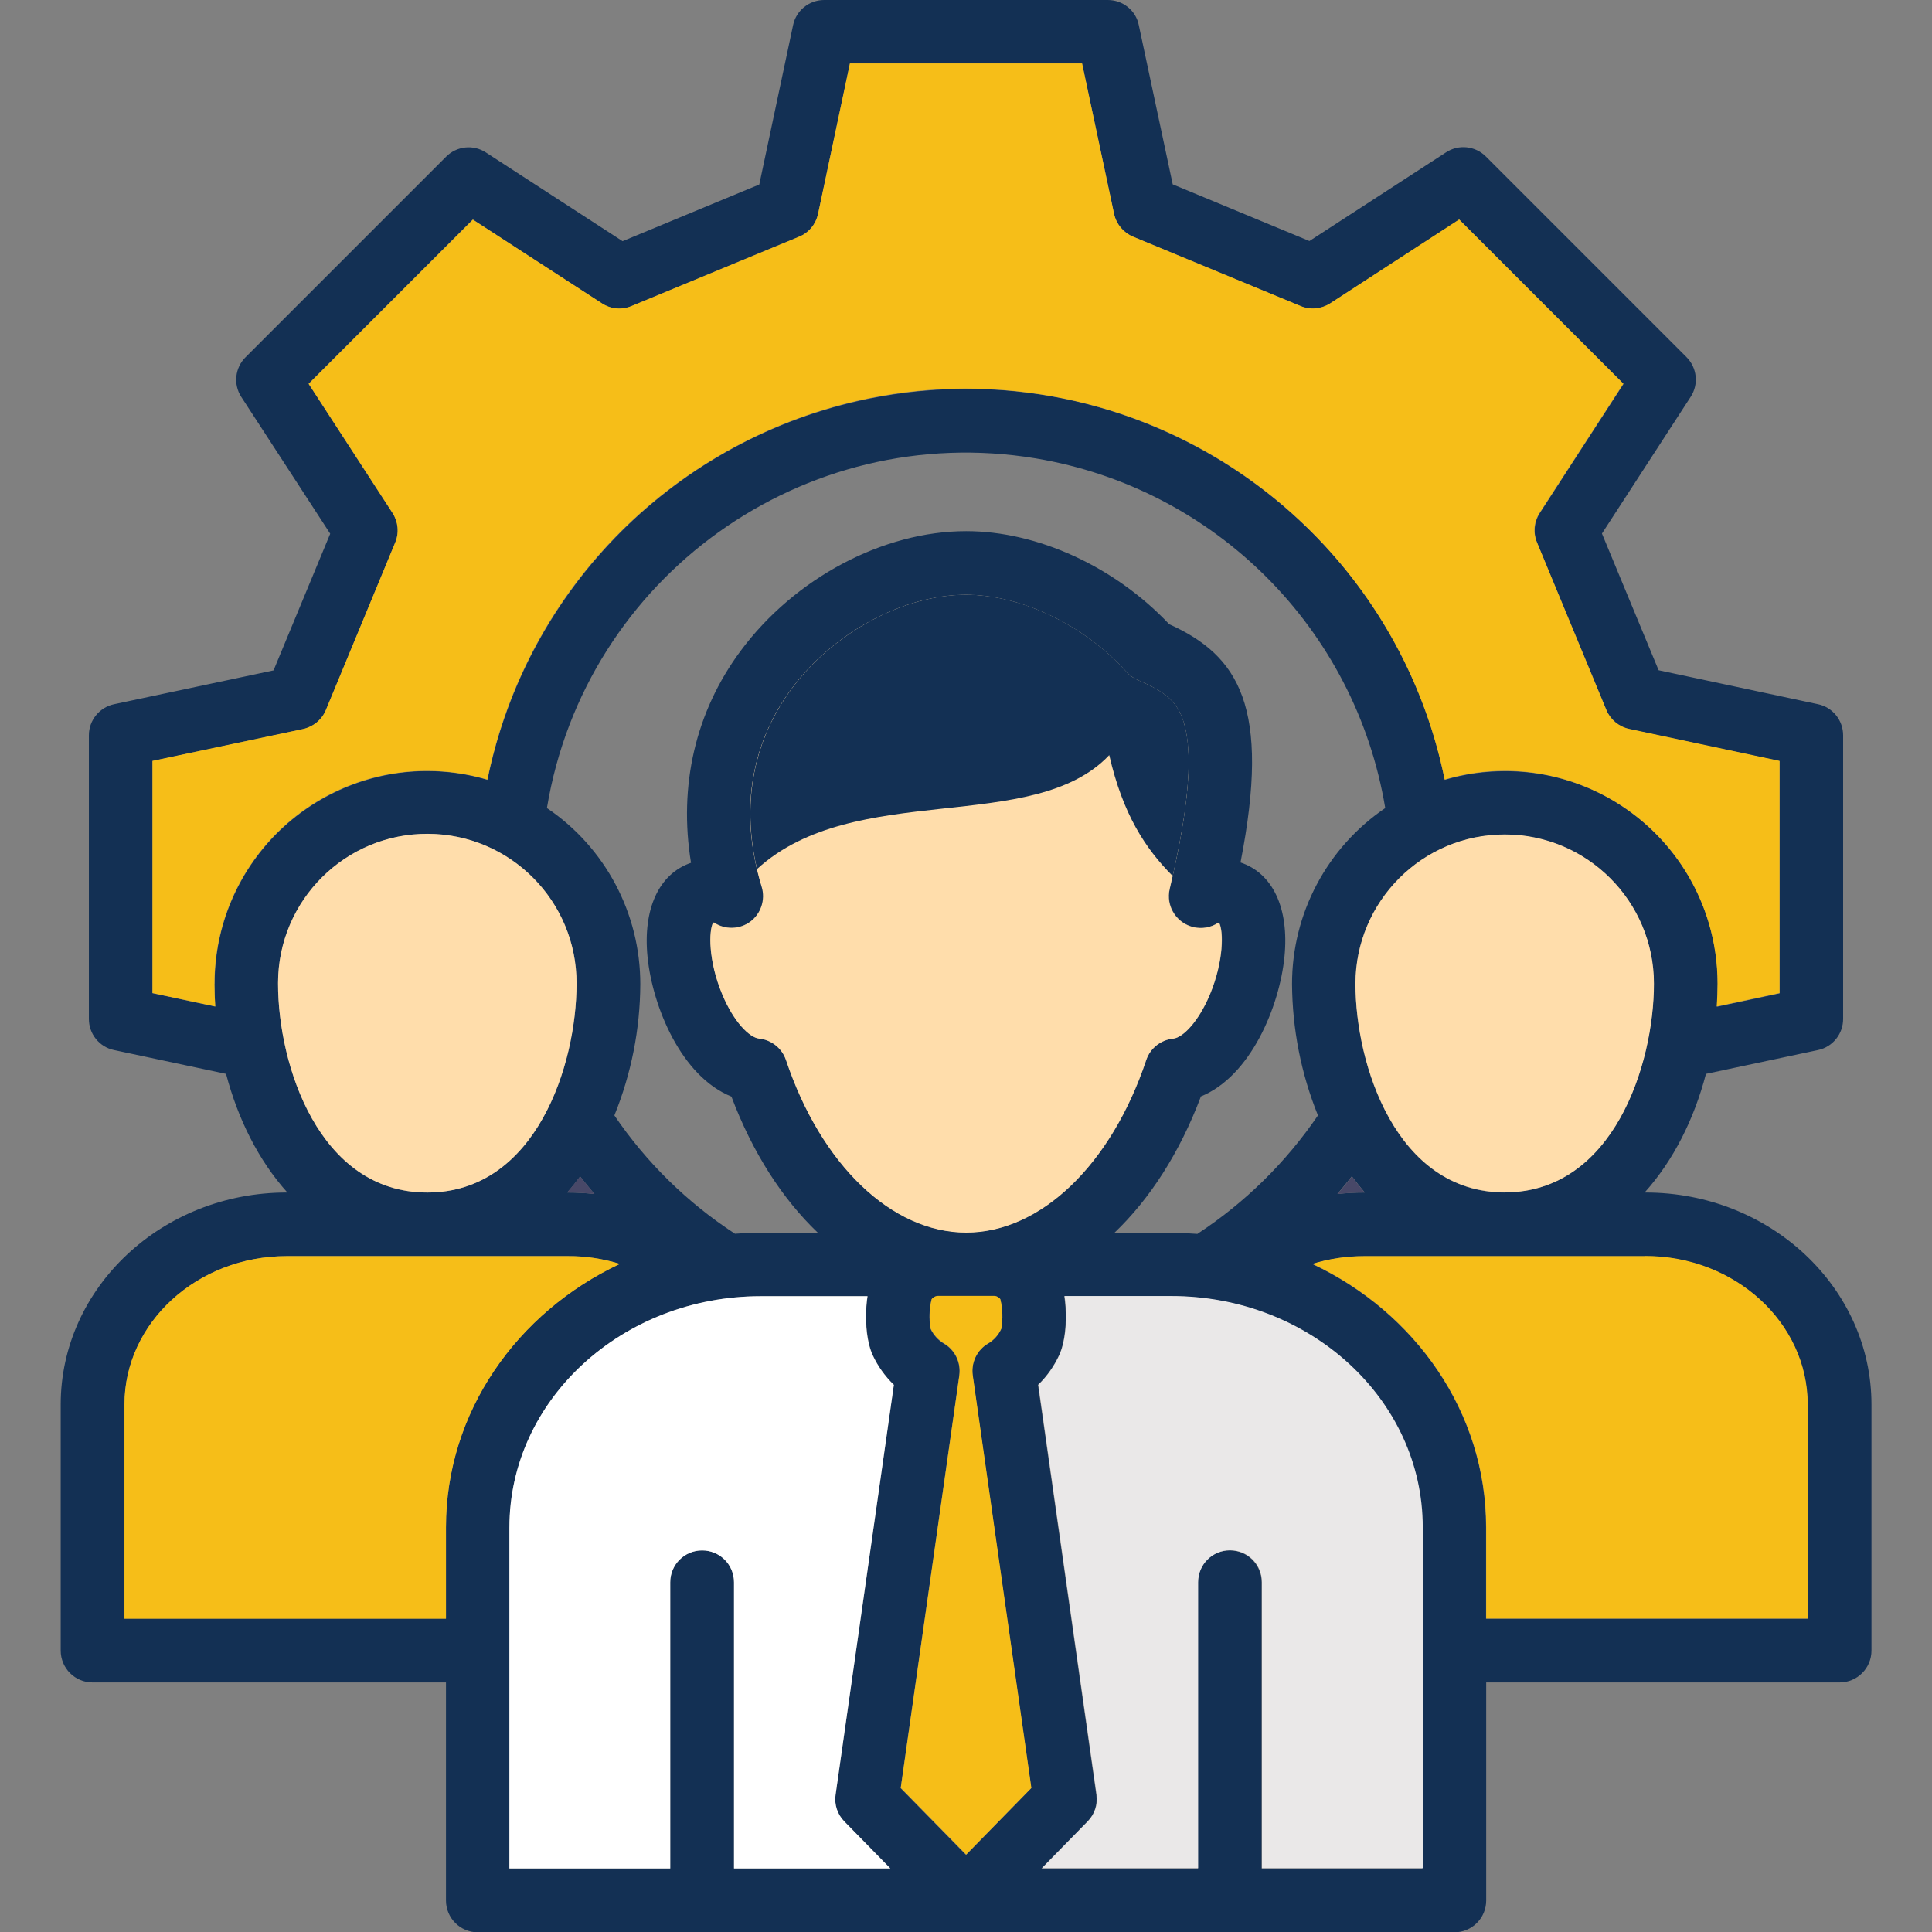 <?xml version="1.0" encoding="UTF-8"?>
<svg id="Layer_1" data-name="Layer 1" xmlns="http://www.w3.org/2000/svg" viewBox="0 0 120 120">
  <rect x="0" y="0" width="120" height="120" fill="#808080" stroke="none"/>
  <defs>
    <style>
      .cls-1 {
        fill: #eae8e8;
      }

      .cls-2 {
        fill: #133054;
      }

      .cls-3 {
        fill: #fff;
      }

      .cls-4 {
        fill: #f6be18;
      }

      .cls-5 {
        fill: #484868;
      }

      .cls-6 {
        fill: #ffddab;
      }
    </style>
  </defs>
  <path class="cls-2" d="M102.2,74.07h-.05c1.8-2,3.08-4.58,3.81-7.37l6.96-1.48c.91-.19,1.56-1,1.56-1.93v-17.62c0-.93-.65-1.74-1.56-1.93l-9.9-2.11-3.52-8.49,5.51-8.49c.51-.78.4-1.81-.26-2.47l-12.46-12.46c-.66-.66-1.69-.77-2.47-.26l-8.49,5.51-8.49-3.52-2.11-9.9C70.55.65,69.74,0,68.81,0h-17.62c-.93,0-1.74.65-1.93,1.56l-2.1,9.9-8.49,3.52-8.49-5.51c-.78-.51-1.81-.4-2.47.26l-12.46,12.46c-.66.66-.77,1.69-.26,2.47l5.52,8.49-3.52,8.49-9.9,2.1c-.91.19-1.57,1-1.57,1.93v17.62c0,.93.65,1.74,1.56,1.93l6.96,1.48c.73,2.78,2.01,5.37,3.81,7.37h-.05c-7.74,0-14.03,5.91-14.03,13.17v15.28c0,1.09.88,1.98,1.98,1.98h21.95v13.54c0,1.09.88,1.98,1.98,1.98h60.65c1.09,0,1.98-.88,1.98-1.98v-13.54h21.95c1.09,0,1.98-.88,1.98-1.98v-15.28c0-7.26-6.29-13.17-14.03-13.17h0ZM93.46,74.07c-6.75,0-9.27-7.95-9.27-12.96,0-5.12,4.15-9.27,9.26-9.27,5.12,0,9.27,4.15,9.27,9.26h0c0,5.01-2.52,12.96-9.27,12.96ZM61.69,80.5c.17-.01.34.06.44.2.15.6.17,1.23.06,1.84-.17.38-.45.69-.81.91-.7.4-1.08,1.19-.97,1.99l3.64,25.63-4.05,4.14-4.06-4.14,3.64-25.63c.11-.8-.27-1.59-.97-1.99-.35-.21-.63-.53-.81-.9-.11-.61-.09-1.24.06-1.84.1-.14.27-.22.45-.2h3.37ZM47.32,55.08c-1.75-5.74.04-9.86,1.85-12.3,2.59-3.49,6.94-5.84,10.83-5.84,3.43,0,7.35,1.88,9.98,4.8.19.21.43.38.7.5,1.77.75,2.46,1.38,2.84,2.6.61,1.95.32,5.34-.86,10.36-.25,1.06.41,2.13,1.47,2.38.53.12,1.08.03,1.54-.27.02,0,.04,0,.06,0,.27.51.3,2.37-.58,4.47-.71,1.69-1.66,2.64-2.25,2.72-.78.07-1.45.59-1.7,1.34-2.18,6.51-6.57,10.71-11.18,10.71s-9.01-4.2-11.19-10.71c-.25-.74-.9-1.26-1.67-1.34-.59-.06-1.57-1.02-2.29-2.74-.88-2.1-.84-3.96-.57-4.46.02,0,.04,0,.06,0,.91.6,2.14.34,2.74-.57.32-.49.41-1.1.24-1.66h0ZM74.57,68.11c3.11-1.25,4.9-5.59,5.21-8.68.3-3.01-.72-5.19-2.73-5.86,1.9-9.67-.11-12.85-4.43-14.8-3.38-3.58-8.18-5.78-12.61-5.78-5.16,0-10.66,2.92-14.01,7.44-2.81,3.79-3.86,8.38-3.08,13.16-1.99.68-3,2.86-2.7,5.85.31,3.08,2.09,7.42,5.21,8.67,1.31,3.48,3.16,6.35,5.36,8.45h-3.53c-.54,0-1.08.03-1.61.07-2.96-1.93-5.51-4.43-7.49-7.35,1.05-2.59,1.6-5.36,1.61-8.16,0-4.38-2.17-8.48-5.8-10.93,2.38-14.38,15.97-24.1,30.35-21.72,11.14,1.85,19.87,10.58,21.72,21.72-3.62,2.46-5.79,6.55-5.79,10.93.02,2.8.56,5.56,1.61,8.16-1.99,2.92-4.53,5.42-7.49,7.36-.53-.04-1.07-.07-1.62-.07h-3.53c2.2-2.1,4.05-4.97,5.36-8.44h0ZM36.03,73.07c.29.37.58.73.89,1.09-.55-.06-1.1-.09-1.65-.09h-.04c.28-.31.55-.65.8-.99ZM83.97,73.07c.26.35.53.68.8,1h-.05c-.55,0-1.1.03-1.65.09.3-.36.6-.72.89-1.09h0ZM13.32,61.11c0,.47.02.94.05,1.41l-3.9-.83v-14.42l9.35-1.98c.64-.14,1.17-.58,1.42-1.18l4.31-10.42c.25-.6.19-1.29-.17-1.83l-5.21-8.02,10.2-10.2,8.01,5.21c.55.35,1.23.42,1.83.17l10.42-4.31c.6-.25,1.04-.78,1.18-1.41l1.98-9.35h14.42l1.99,9.35c.14.64.58,1.16,1.18,1.41l10.41,4.31c.6.25,1.29.19,1.83-.17l8.02-5.2,10.2,10.2-5.2,8.02c-.35.55-.42,1.23-.17,1.83l4.31,10.41c.25.6.78,1.04,1.41,1.18l9.35,1.99v14.42l-3.9.83c.03-.47.05-.94.05-1.41,0-7.3-5.9-13.22-13.2-13.22-1.27,0-2.54.18-3.75.54-3.35-16.42-19.37-27.01-35.79-23.67-11.92,2.43-21.24,11.75-23.67,23.67-7-2.07-14.34,1.93-16.41,8.93-.36,1.22-.54,2.48-.54,3.75h0ZM17.27,61.11c-.03-5.12,4.1-9.29,9.22-9.32,5.12-.03,9.29,4.1,9.32,9.22,0,.03,0,.06,0,.1,0,5.01-2.52,12.96-9.27,12.96s-9.27-7.95-9.27-12.96ZM7.73,100.54v-13.3c0-5.08,4.52-9.22,10.08-9.22h17.47c1.09,0,2.17.16,3.21.48-6.39,3.01-10.79,9.21-10.79,16.35v5.68H7.73ZM31.65,94.86c0-7.92,7-14.35,15.61-14.35h6.63c-.2,1.31-.07,2.79.32,3.66.32.69.76,1.31,1.31,1.84l-3.62,25.46c-.09.61.11,1.22.54,1.66l2.86,2.92h-9.71v-17.77c0-1.09-.88-1.98-1.98-1.98s-1.98.88-1.98,1.98v17.77h-9.99v-21.19ZM88.35,116.05h-9.99v-17.77c0-1.09-.88-1.98-1.98-1.98s-1.98.88-1.98,1.98v17.77h-9.71l2.86-2.92c.43-.44.63-1.05.54-1.66l-3.62-25.45c.55-.53.99-1.16,1.31-1.85.4-.86.52-2.34.32-3.66h6.62c8.61,0,15.61,6.44,15.61,14.35v21.19ZM112.27,100.54h-19.97v-5.68c0-7.14-4.4-13.34-10.79-16.35,1.04-.32,2.12-.49,3.21-.48h17.47c5.56,0,10.08,4.13,10.08,9.22v13.3Z"/>
  <path class="cls-1" d="M72.74,80.5h-6.62c.2,1.32.07,2.8-.32,3.66-.32.69-.76,1.32-1.31,1.85l3.62,25.45c.09.61-.11,1.22-.54,1.66l-2.86,2.92h9.71v-17.77c0-1.09.88-1.98,1.98-1.98s1.98.88,1.98,1.98v17.77h9.99v-21.19c0-7.92-7-14.35-15.61-14.35h0Z"/>
  <path class="cls-6" d="M46.6,57.25c-.66.49-1.56.51-2.25.06-.02,0-.04,0-.06,0-.27.5-.31,2.36.57,4.46.72,1.72,1.69,2.68,2.29,2.74.77.08,1.42.6,1.67,1.34,2.18,6.51,6.57,10.71,11.19,10.71s9-4.2,11.18-10.71c.25-.75.92-1.27,1.7-1.34.59-.08,1.54-1.04,2.25-2.72.88-2.1.85-3.97.58-4.47-.02,0-.04,0-.06,0-.91.6-2.14.34-2.74-.57-.3-.45-.4-1.01-.27-1.54,1.19-5.02,1.47-8.41.86-10.36-.38-1.22-1.07-1.85-2.84-2.6-.27-.11-.51-.28-.7-.5-2.63-2.92-6.54-4.8-9.98-4.8-3.89,0-8.24,2.35-10.83,5.84-1.81,2.44-3.6,6.56-1.85,12.3.24.8-.05,1.67-.72,2.17h0Z"/>
  <path class="cls-4" d="M30.27,48.42c3.35-16.42,19.37-27.01,35.79-23.67,11.92,2.43,21.24,11.75,23.67,23.67,7-2.06,14.34,1.93,16.41,8.93.36,1.22.54,2.48.54,3.75,0,.47-.02.94-.05,1.41l3.9-.83v-14.42l-9.35-1.99c-.64-.14-1.16-.58-1.41-1.18l-4.31-10.41c-.25-.6-.19-1.29.17-1.83l5.2-8.02-10.2-10.2-8.01,5.21c-.55.35-1.23.42-1.83.17l-10.41-4.31c-.6-.25-1.04-.78-1.18-1.41l-1.99-9.35h-14.42l-1.98,9.35c-.14.64-.57,1.17-1.18,1.41l-10.41,4.31c-.6.25-1.29.19-1.83-.17l-8.02-5.2-10.2,10.2,5.21,8.02c.35.55.42,1.23.17,1.83l-4.31,10.41c-.25.6-.78,1.04-1.42,1.18l-9.35,1.98v14.42l3.9.83c-.03-.47-.05-.94-.05-1.41,0-7.3,5.9-13.22,13.2-13.22,1.27,0,2.53.18,3.75.54h0Z"/>
  <path class="cls-6" d="M93.46,51.83c-5.12,0-9.26,4.16-9.27,9.27,0,5.01,2.52,12.96,9.27,12.96s9.27-7.95,9.27-12.96c0-5.12-4.15-9.27-9.27-9.27Z"/>
  <path class="cls-4" d="M61.38,83.44c.35-.21.64-.53.81-.91.11-.61.09-1.23-.06-1.84-.11-.14-.27-.21-.44-.2h-3.37c-.17-.01-.34.06-.45.2-.15.6-.17,1.23-.06,1.84.17.37.46.68.81.9.7.4,1.08,1.19.97,1.99l-3.64,25.63,4.06,4.14,4.05-4.14-3.64-25.63c-.11-.8.27-1.59.97-1.99h0Z"/>
  <path class="cls-5" d="M35.27,74.07c.55,0,1.1.03,1.65.09-.3-.36-.6-.72-.89-1.09-.26.35-.53.68-.8.99h.04Z"/>
  <path class="cls-5" d="M84.77,74.07c-.28-.31-.55-.65-.8-1-.29.37-.58.73-.89,1.09.55-.06,1.1-.09,1.65-.09h.05Z"/>
  <path class="cls-6" d="M26.54,74.07c6.76,0,9.27-7.95,9.27-12.96.03-5.12-4.1-9.29-9.22-9.32-5.12-.03-9.29,4.1-9.32,9.22,0,.03,0,.06,0,.1,0,5.01,2.52,12.96,9.27,12.96Z"/>
  <path class="cls-4" d="M102.2,78.02h-17.47c-1.09,0-2.17.16-3.21.48,6.39,3.01,10.79,9.21,10.79,16.35v5.68h19.97v-13.3c0-5.08-4.52-9.22-10.08-9.22Z"/>
  <path class="cls-3" d="M55.51,86.01c-.54-.53-.99-1.15-1.31-1.84-.4-.87-.52-2.35-.32-3.66h-6.63c-8.61,0-15.61,6.44-15.61,14.35v21.19h9.99v-17.77c0-1.09.88-1.98,1.98-1.98s1.98.88,1.98,1.98v17.77h9.71l-2.86-2.92c-.43-.44-.63-1.05-.54-1.66l3.62-25.46Z"/>
  <path class="cls-4" d="M38.49,78.5c-1.04-.32-2.12-.49-3.21-.48h-17.47c-5.56,0-10.08,4.13-10.08,9.22v13.3h19.97v-5.68c0-7.14,4.4-13.34,10.79-16.35Z"/>
  <path class="cls-2" d="M68.9,46.91c.84,3.66,2.24,5.8,3.94,7.5,1.03-4.59,1.26-7.72.68-9.57-.38-1.22-1.07-1.85-2.84-2.6-.27-.11-.51-.28-.7-.5-2.63-2.92-6.54-4.8-9.98-4.8-3.89,0-8.24,2.35-10.83,5.84-1.69,2.28-3.36,6.03-2.15,11.2,6.06-5.55,17.14-2.08,21.87-7.07Z"/>
</svg>